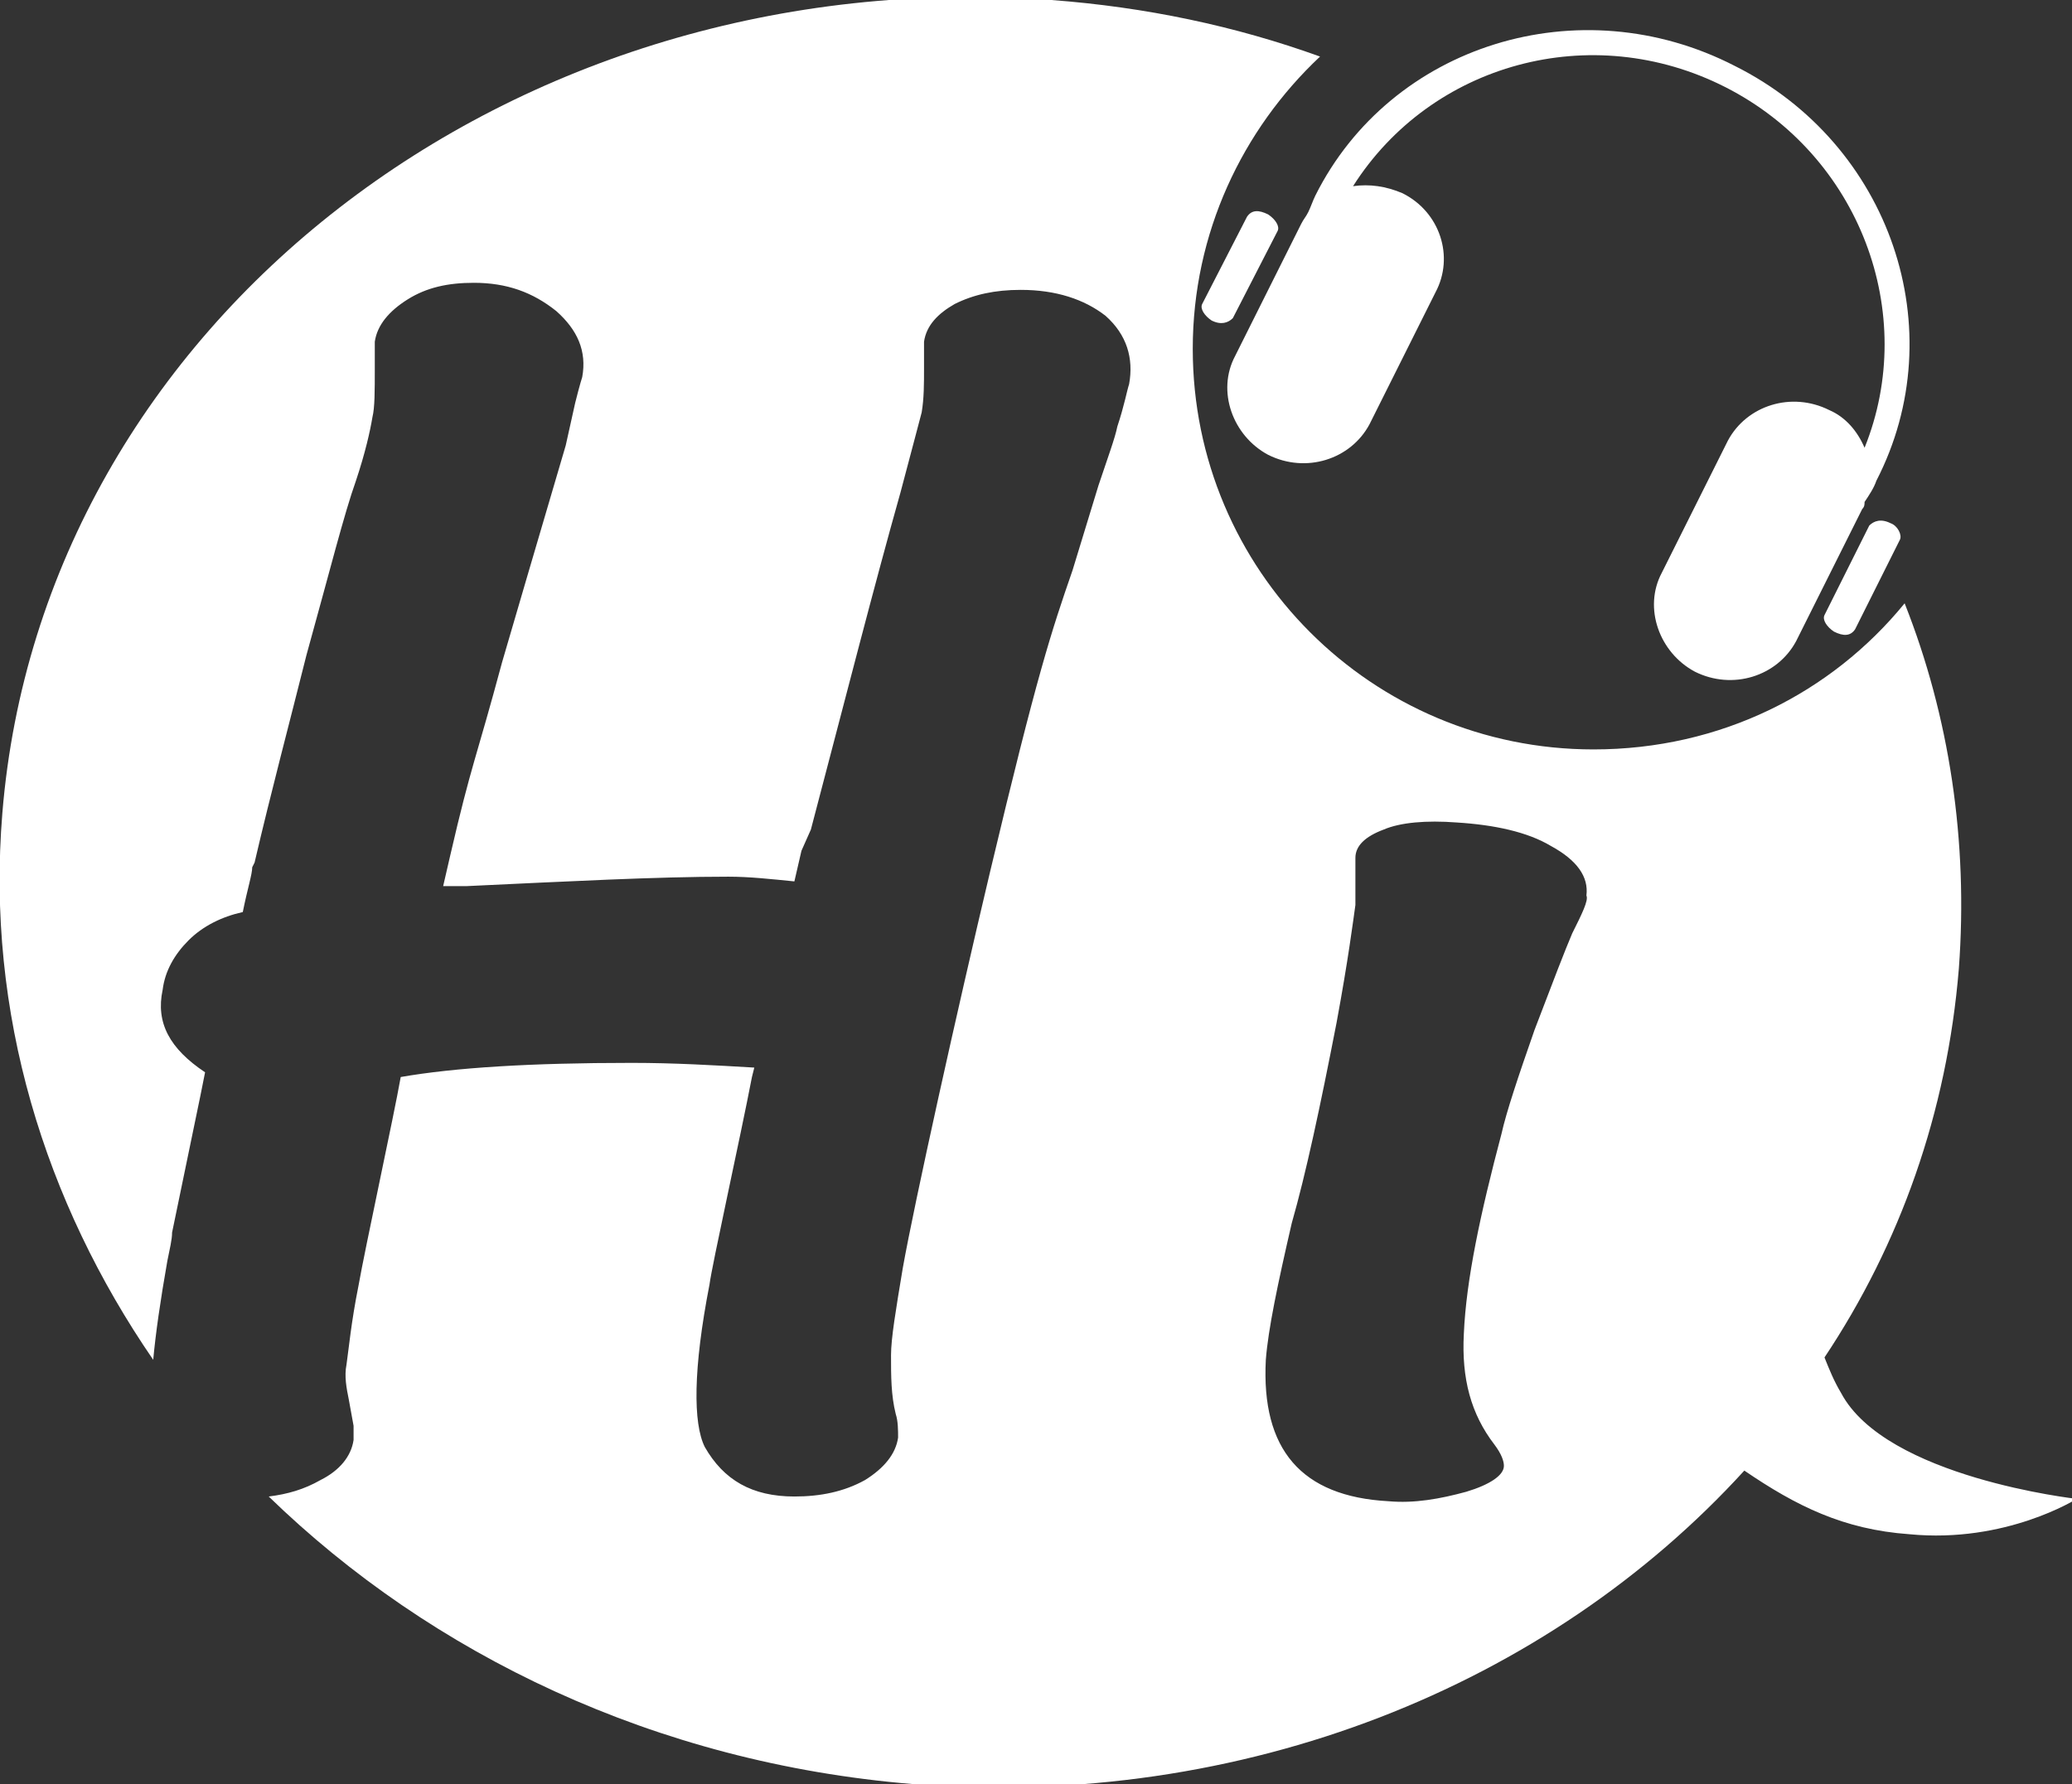 <?xml version="1.0" encoding="utf-8"?>
<!-- Generator: Adobe Illustrator 26.5.0, SVG Export Plug-In . SVG Version: 6.00 Build 0)  -->
<svg version="1.1" id="logo" xmlns="http://www.w3.org/2000/svg" xmlns:xlink="http://www.w3.org/1999/xlink" x="0px" y="0px"
	 viewBox="0 0 87.9 75.7" style="enable-background:new 0 0 87.9 75.7;" xml:space="preserve">
<rect x="0" y="0" width="87.9" height="75.7" fill="#333333" stroke="none"/>
<style type="text/css">
	.st0{fill:#FFFFFF;}
</style>
<g>
	<path class="st0" d="M78.1,59.1c-0.3-0.5-0.5-1-0.7-1.5c3.2-4.8,5.2-10.4,5.7-16.5c0.4-5.4-0.4-10.7-2.3-15.5
		c-3.1,3.8-7.8,6.2-13.2,6.2c-9.4,0-17-7.6-17-17c0-4.9,2.1-9.3,5.4-12.4c-3.6-1.3-7.4-2.1-11.4-2.4C21.7-1.7,1.8,13.7,0.1,34.5
		C-0.6,43,1.9,51,6.5,57.7c0.1-1.1,0.3-2.5,0.6-4.2c0.1-0.5,0.2-0.9,0.2-1.2l1.2-5.8l0.2-1c-1.5-1-2.1-2.1-1.8-3.5
		c0.1-0.8,0.5-1.5,1.1-2.1c0.6-0.6,1.4-1,2.3-1.2c0.2-1,0.4-1.6,0.4-1.9l0.1-0.2c0.7-3,1.5-6,2.2-8.8c1-3.6,1.6-6,2.1-7.4
		c0.4-1.2,0.6-2.1,0.7-2.7c0.1-0.4,0.1-1.1,0.1-2.1c0-0.3,0-0.7,0-1.1c0.1-0.7,0.6-1.3,1.4-1.8c0.8-0.5,1.7-0.7,2.8-0.7
		c1.4,0,2.5,0.4,3.5,1.2c0.9,0.8,1.3,1.7,1.1,2.8c0,0-0.1,0.3-0.3,1.1L24,18.9c-1.3,4.4-2.2,7.5-2.7,9.2c-1.1,4.1-1.3,4.3-2.2,8.2
		l-0.3,1.3l1,0c4.3-0.2,8-0.4,11.1-0.4c0.9,0,1.8,0.1,2.8,0.2l0.3-1.3l0.4-0.9c1.5-5.7,2.7-10.4,3.8-14.3c0.5-1.9,0.8-3,0.9-3.4
		c0.1-0.6,0.1-1.2,0.1-1.9c0-0.5,0-0.9,0-1.1c0.1-0.7,0.6-1.2,1.3-1.6c0.8-0.4,1.7-0.6,2.8-0.6c1.5,0,2.7,0.4,3.6,1.1
		c0.9,0.8,1.2,1.8,1,2.9c-0.1,0.3-0.2,0.9-0.5,1.8c-0.1,0.5-0.4,1.3-0.8,2.5l-1.1,3.6c-0.9,2.6-1.5,4.4-3.5,12.8
		c-1.4,5.9-3.2,14-3.7,16.8c-0.3,1.8-0.5,3-0.5,3.7c0,0.9,0,1.7,0.2,2.5c0.1,0.3,0.1,0.7,0.1,1c-0.1,0.7-0.6,1.3-1.4,1.8
		c-0.9,0.5-1.9,0.7-3,0.7c-1.8,0-3-0.7-3.8-2.1c-0.5-1-0.5-3.3,0.2-6.9c0.1-0.8,1.3-6.2,1.8-8.8l0.1-0.4c-1.7-0.1-3.4-0.2-5.2-0.2
		c-4.3,0-7.5,0.2-9.8,0.6c-0.3,1.7-1.5,7.2-1.8,8.9c-0.3,1.5-0.4,2.6-0.5,3.3c-0.1,0.5,0,1,0.1,1.5l0.2,1.1c0,0.2,0,0.4,0,0.6
		c-0.1,0.7-0.6,1.3-1.4,1.7c-0.7,0.4-1.4,0.6-2.2,0.7c6.9,6.7,16.4,11.3,27.3,12.2c14.1,1.1,27-4.2,35.3-13.3c2.2,1.5,4.2,2.5,7,2.7
		c4.1,0.4,7.1-1.5,7.1-1.5S80,62.7,78.1,59.1 M66.7,39.6c-0.3,0.7-0.8,2-1.6,4.1c-0.7,2-1.2,3.5-1.4,4.4c-0.9,3.4-1.5,6.2-1.6,8.5
		c-0.1,1.9,0.3,3.4,1.3,4.7c0.3,0.4,0.4,0.7,0.4,0.9c0,0.4-0.6,0.8-1.6,1.1c-1.1,0.3-2.2,0.5-3.3,0.4c-3.7-0.2-5.4-2.2-5.2-6
		c0.1-1.3,0.5-3.2,1.1-5.8c0.6-2.1,1.2-4.9,1.9-8.5c0.5-2.7,0.7-4.3,0.8-5l0-1.4c0-0.1,0-0.3,0-0.6c0-0.5,0.4-0.9,1.2-1.2
		c0.7-0.3,1.8-0.4,3.1-0.3c1.6,0.1,3,0.4,4,1c1.1,0.6,1.6,1.3,1.5,2.1C67.4,38.2,67.1,38.8,66.7,39.6"/>
	<path class="st0" d="M79.3,22.3l-1.9,3.8c-0.1,0.2,0.1,0.5,0.4,0.7c0.4,0.2,0.7,0.2,0.9-0.1l1.9-3.8c0.1-0.2-0.1-0.6-0.4-0.7
		C79.8,22,79.5,22.1,79.3,22.3"/>
	<path class="st0" d="M54.2,9.8c0.1-0.2-0.1-0.5-0.4-0.7c-0.4-0.2-0.7-0.2-0.9,0.1L51,12.9c-0.1,0.2,0.1,0.5,0.4,0.7
		c0.4,0.2,0.7,0.1,0.9-0.1L54.2,9.8z"/>
	<path class="st0" d="M55.5,9c-0.1,0.2-0.2,0.3-0.3,0.5l-2.8,5.6c-0.8,1.5-0.1,3.4,1.4,4.2c1.6,0.8,3.5,0.2,4.3-1.3l2.8-5.6
		c0.8-1.5,0.2-3.4-1.4-4.2c-0.7-0.3-1.4-0.4-2.1-0.3c3.3-5.2,10.1-7.1,15.8-4.2c5.7,2.9,8.2,9.6,5.9,15.3c-0.3-0.7-0.8-1.3-1.5-1.6
		c-1.6-0.8-3.5-0.2-4.3,1.3l-2.8,5.6c-0.8,1.5-0.1,3.4,1.4,4.2c1.6,0.8,3.5,0.2,4.3-1.3l2.8-5.6c0.1-0.1,0.1-0.2,0.1-0.3
		c0.2-0.3,0.4-0.6,0.5-0.9c3.3-6.4,0.6-14.3-6-17.6C67-0.6,59,1.9,55.8,8.3C55.7,8.5,55.6,8.8,55.5,9"/>
</g>
</svg>

